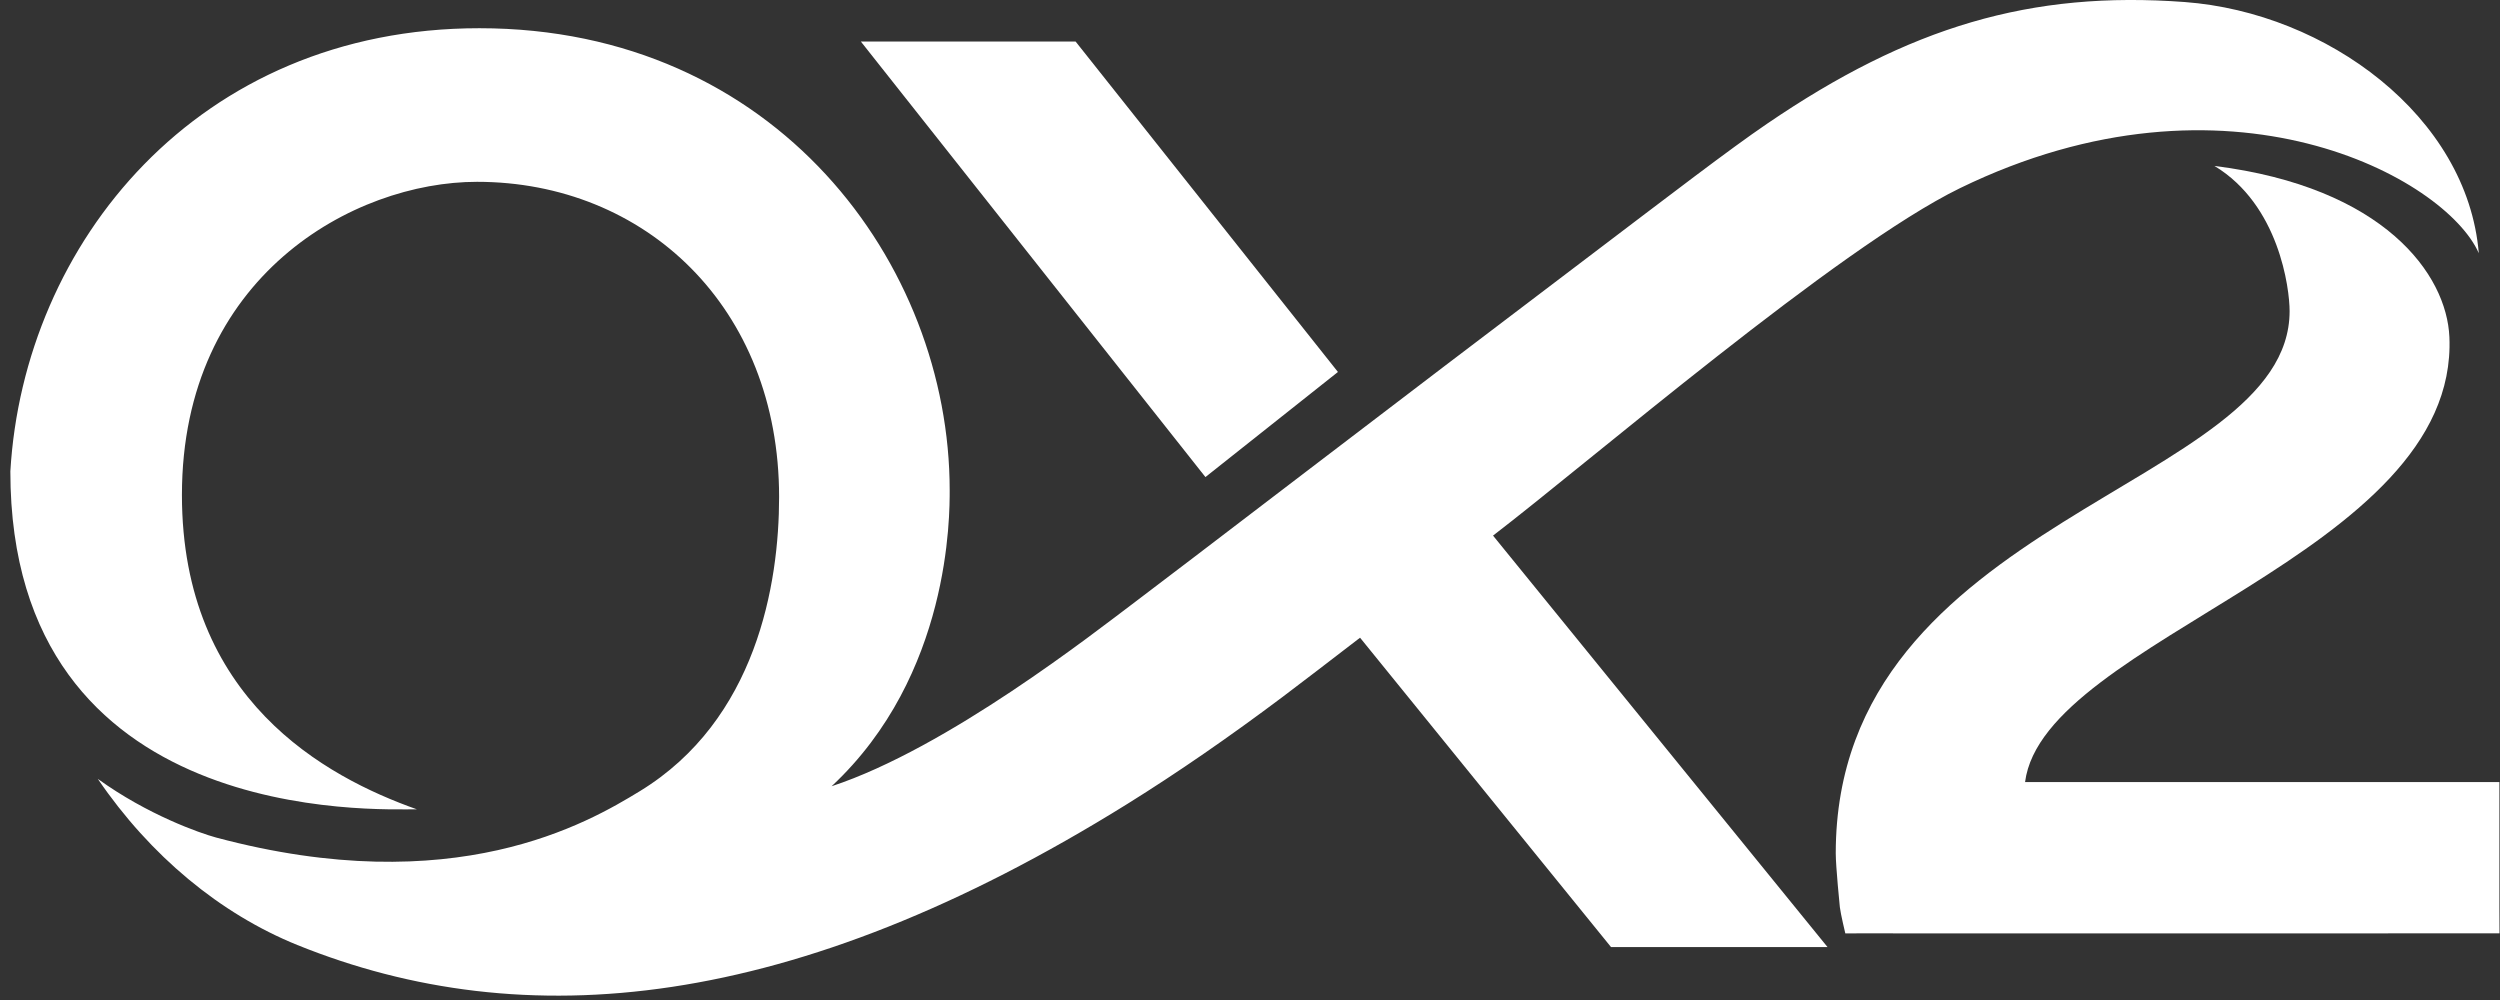 <?xml version="1.0" encoding="UTF-8"?>
<svg width="70px" height="28px" viewBox="0 0 70 28" version="1.1" xmlns="http://www.w3.org/2000/svg" xmlns:xlink="http://www.w3.org/1999/xlink">
    <rect x="0" y="0" width="70" height="28" fill="#333333" stroke="none"/>
    <!-- Generator: Sketch 53.1 (72631) - https://sketchapp.com -->
    <title>Logo</title>
    <desc>Created with Sketch.</desc>
    <g id="Symbols" stroke="none" stroke-width="1" fill="none" fill-rule="evenodd">
        <g id="Navigation/white/home" transform="translate(-566, -1)" fill="#FFFFFF">
            <g id="Logo/white" transform="translate(566, 1)">
                <g id="Logo">
                    <polygon id="Fill-1" points="37.462 10.415 30.116 1.162 24.103 1.162 33.752 13.358"></polygon>
                    <path d="M61.174,0.057 C56.86,-0.264 53.462,0.747 49.473,3.468 C48.421,4.184 46.785,5.442 44.426,7.23 C39.422,11.015 32.606,16.242 31.788,16.851 C30.647,17.708 26.537,20.944 23.285,22.015 C26.621,18.903 26.591,14.408 26.591,13.726 C26.591,7.387 21.723,0.79 13.424,0.79 C5.531,0.79 0.664,6.815 0.29,13.197 C0.29,23.183 10.593,22.651 11.672,22.661 C9.113,21.754 5.094,19.579 5.094,13.859 C5.094,7.738 9.904,5.091 13.356,5.091 C18.054,5.091 21.815,8.595 21.815,13.916 C21.815,16.359 21.177,20.161 17.915,22.153 C16.458,23.043 12.718,25.235 6.051,23.451 C5.593,23.327 4.133,22.815 2.738,21.808 C4.211,23.97 6.17,25.586 8.325,26.46 C14.676,29.027 22.198,28.337 31.564,22.511 C32.973,21.634 34.422,20.633 35.919,19.509 C36.459,19.104 37.192,18.538 38.047,17.882 L38.047,17.886 L38.081,17.855 L45.108,26.517 L51.17,26.517 L41.805,14.997 C44.527,12.912 51.469,6.932 54.881,5.268 C62.389,1.614 68.482,4.987 69.406,7.089 C69.087,3.254 65.142,0.355 61.174,0.057" id="Fill-2"></path>
                    <path d="M69.983,25.402 L69.983,22.862 L69.983,22.185 L69.983,21.897 L56.702,21.897 C57.224,17.863 68.844,15.54 68.583,9.438 C68.509,7.682 66.756,5.243 62.004,4.646 C63.817,5.739 64.109,8.081 64.109,8.711 C64.109,13.697 51.401,14.438 51.401,23.894 C51.401,24.266 51.516,25.402 51.516,25.402 C51.54,25.6 51.669,26.136 51.669,26.136 C51.669,26.136 52.014,26.133 52.211,26.133 L53.004,26.133 L53.004,26.136 L66.868,26.136 L66.868,26.133 L69.261,26.133 L69.986,26.133 C69.986,26.133 69.983,25.61 69.983,25.402" id="Fill-5"></path>
                </g>
            </g>
        </g>
    </g>
</svg>